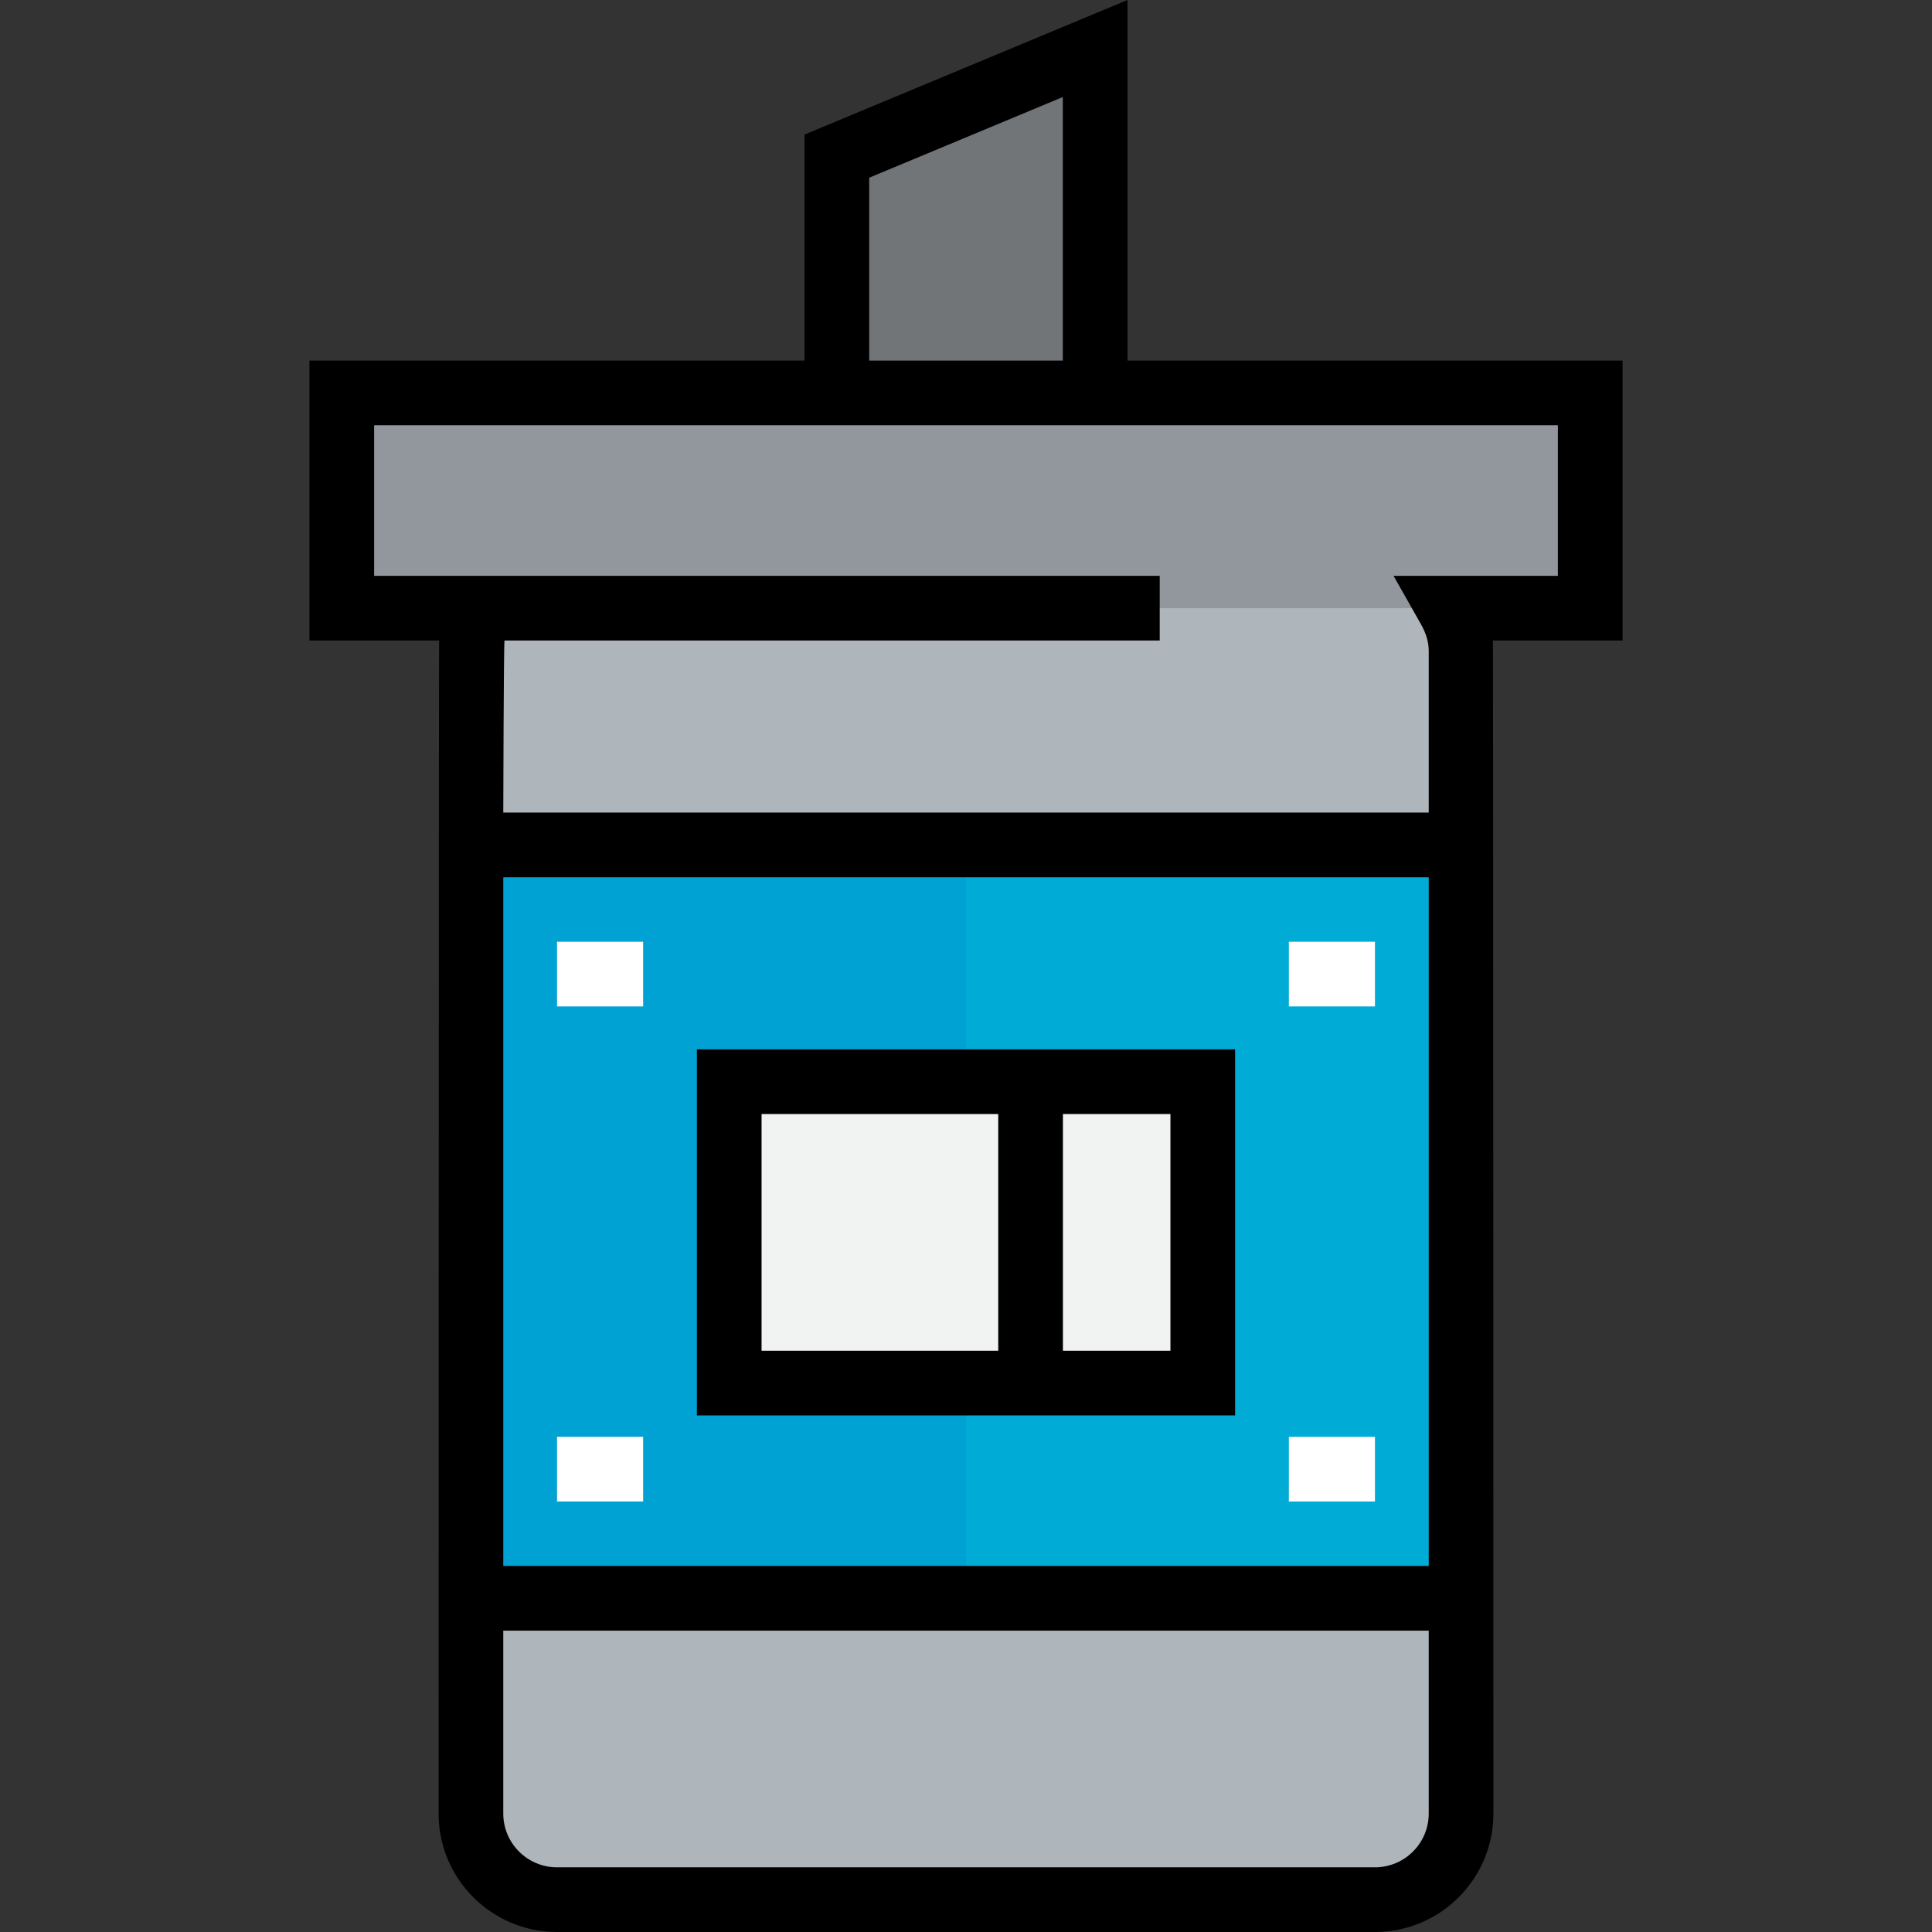 <?xml version="1.0" encoding="iso-8859-1"?>
<!-- Uploaded to: SVG Repo, www.svgrepo.com, Generator: SVG Repo Mixer Tools -->
<svg version="1.1" id="Layer_1" xmlns="http://www.w3.org/2000/svg" xmlns:xlink="http://www.w3.org/1999/xlink" 
	 viewBox="0 0 512 512" xml:space="preserve">
<rect x="0" y="0" width="512" height="512" fill="#333333" stroke="none"/>
<polygon style="fill:#717578;" points="290.226,12.857 290.226,104.126 221.774,104.126 221.774,41.379 "/>
<rect x="124.798" y="223.915" style="fill:#00ACD5;" width="262.394" height="199.653"/>
<g>
	<path style="fill:#AFB6BB;" d="M387.2,423.568v57.043c0,12.549-10.267,22.818-22.818,22.818H147.618
		c-12.549,0-22.818-10.267-22.818-22.818v-57.043H387.2z"/>
	<path style="fill:#AFB6BB;" d="M127.995,161.169H90.575v-57.043h131.199h68.452h131.199v57.043h-37.421
		c1.939,3.423,3.194,7.187,3.194,11.409v51.339H124.801v-51.339C124.801,168.356,126.056,164.592,127.995,161.169z"/>
</g>
<rect x="90.57" y="104.123" style="fill:#91979C;" width="330.85" height="57.043"/>
<rect x="124.798" y="223.915" style="fill:#00A2D3;" width="131.197" height="199.653"/>
<g>
	<rect x="273.114" y="286.668" style="fill:#F1F2F2;" width="45.634" height="79.861"/>
	<rect x="193.253" y="286.668" style="fill:#F1F2F2;" width="79.861" height="79.861"/>
</g>
<path d="M429.997,95.554H298.798V0l-85.595,35.664v59.89H82.003v74.186h34.363c-0.091,0.943-0.137,310.872-0.137,310.872
	c0,17.308,14.081,31.388,31.389,31.388h216.764c17.308,0,31.389-14.08,31.389-31.388c0,0-0.046-309.928-0.137-310.872h34.363V95.554
	z M230.345,47.093l51.311-21.379v69.841h-51.31V47.093H230.345z M133.372,232.489h245.256v182.509H133.372V232.489z
	 M364.382,494.858H147.618c-7.856,0-14.247-6.391-14.247-14.245V432.14h245.256v48.472
	C378.629,488.467,372.238,494.858,364.382,494.858z M412.854,152.598h-43.553l7.247,12.795c1.419,2.506,2.081,4.788,2.081,7.184
	v42.768H133.372c0,0,0.111-44.663,0.328-45.605h173.64v-17.142H99.146v-39.901h313.708V152.598z"/>
<path d="M184.681,278.093v97.004H327.32v-97.004H184.681z M201.823,357.954v-62.719h62.719v62.719H201.823z M310.178,357.954
	h-28.493v-62.719h28.493V357.954z"/>
<g>
	<rect x="147.62" y="249.572" style="fill:#FFFFFF;" width="22.818" height="17.142"/>
	<rect x="341.559" y="249.572" style="fill:#FFFFFF;" width="22.818" height="17.142"/>
	<rect x="341.559" y="380.769" style="fill:#FFFFFF;" width="22.818" height="17.142"/>
	<rect x="147.62" y="380.769" style="fill:#FFFFFF;" width="22.818" height="17.142"/>
</g>
</svg>